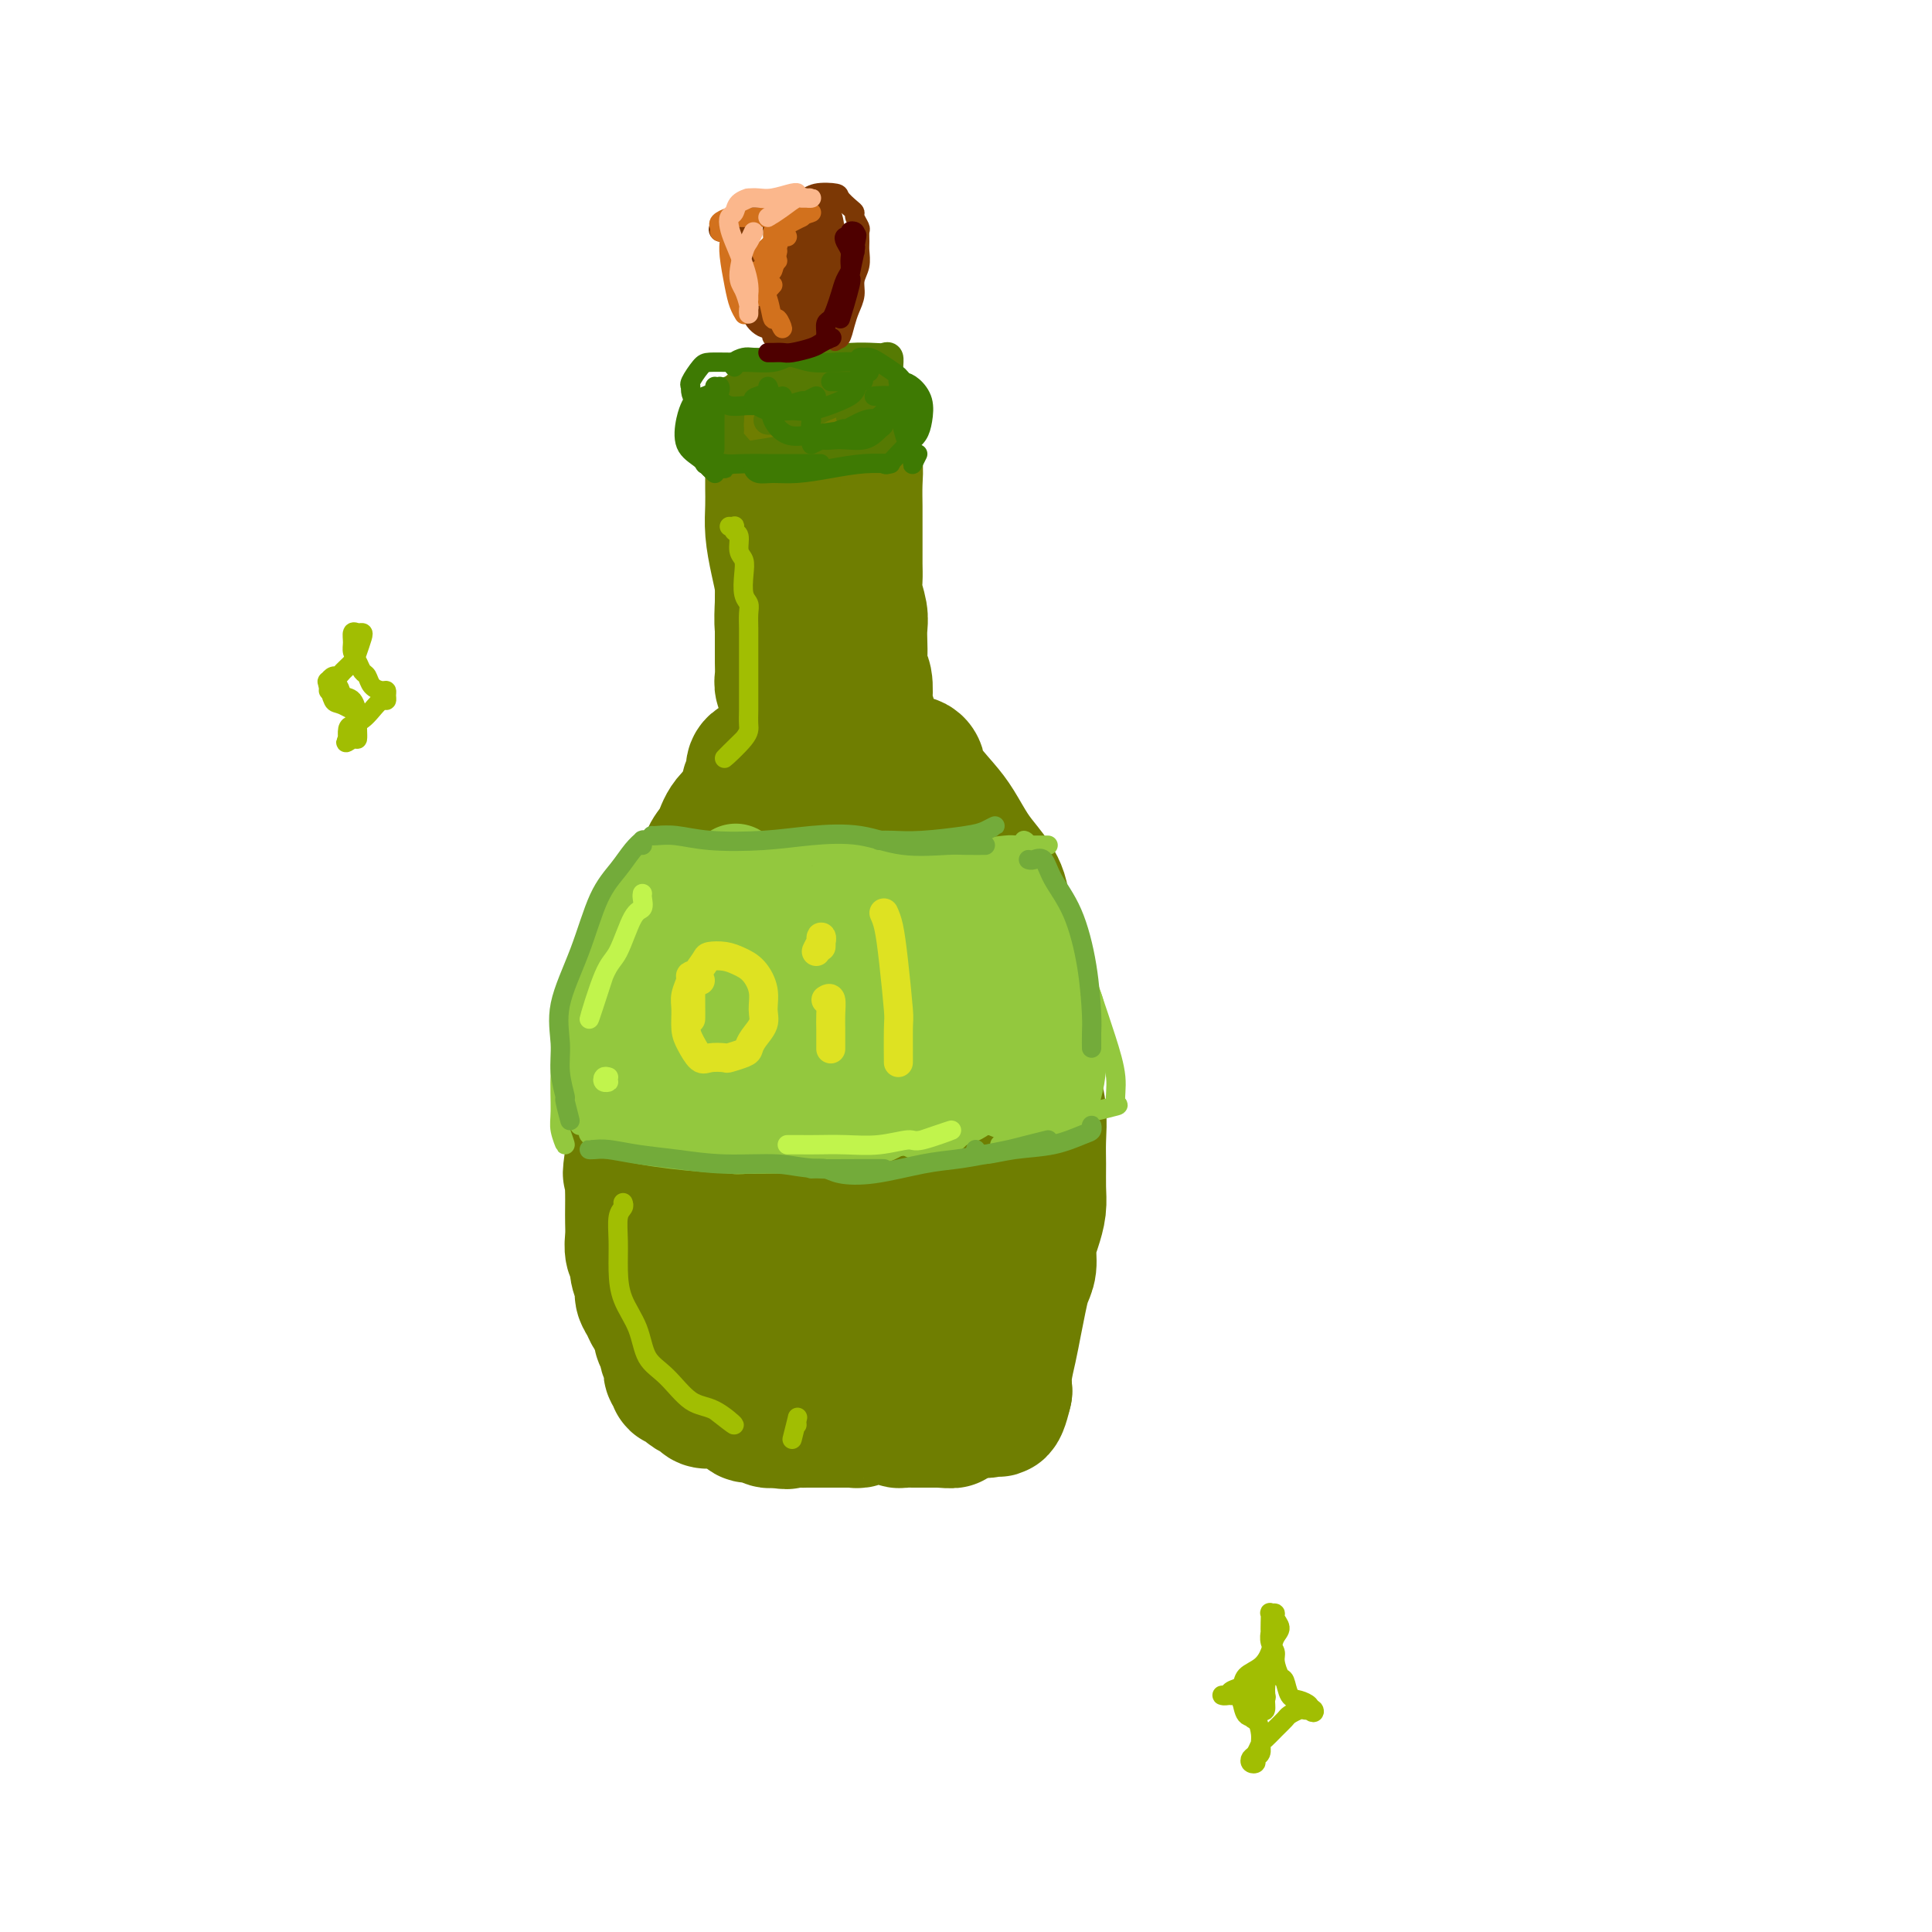 <svg viewBox='0 0 400 400' version='1.1' xmlns='http://www.w3.org/2000/svg' xmlns:xlink='http://www.w3.org/1999/xlink'><g fill='none' stroke='rgb(111,126,1)' stroke-width='28' stroke-linecap='round' stroke-linejoin='round'><path d='M160,89c-0.006,-0.608 -0.012,-1.217 0,-1c0.012,0.217 0.042,1.259 0,2c-0.042,0.741 -0.155,1.180 0,2c0.155,0.820 0.577,2.019 1,3c0.423,0.981 0.845,1.742 1,3c0.155,1.258 0.042,3.014 0,5c-0.042,1.986 -0.012,4.204 0,6c0.012,1.796 0.007,3.170 0,5c-0.007,1.830 -0.016,4.116 0,6c0.016,1.884 0.057,3.365 0,5c-0.057,1.635 -0.212,3.424 0,5c0.212,1.576 0.793,2.940 1,4c0.207,1.060 0.041,1.816 0,3c-0.041,1.184 0.041,2.797 0,4c-0.041,1.203 -0.207,1.996 0,3c0.207,1.004 0.788,2.221 1,3c0.212,0.779 0.057,1.122 0,2c-0.057,0.878 -0.015,2.293 0,3c0.015,0.707 0.004,0.706 0,1c-0.004,0.294 -0.001,0.883 0,1c0.001,0.117 0.000,-0.238 0,-1c-0.000,-0.762 -0.000,-1.932 0,-2c0.000,-0.068 0.000,0.966 0,2'/><path d='M176,93c0.030,-0.612 0.061,-1.223 0,-1c-0.061,0.223 -0.212,1.282 0,2c0.212,0.718 0.789,1.095 1,2c0.211,0.905 0.056,2.339 0,4c-0.056,1.661 -0.015,3.551 0,5c0.015,1.449 0.003,2.459 0,4c-0.003,1.541 0.003,3.613 0,5c-0.003,1.387 -0.015,2.090 0,3c0.015,0.910 0.056,2.029 0,3c-0.056,0.971 -0.211,1.796 0,3c0.211,1.204 0.788,2.788 1,4c0.212,1.212 0.061,2.051 0,3c-0.061,0.949 -0.030,2.006 0,3c0.030,0.994 0.060,1.924 0,3c-0.060,1.076 -0.208,2.299 0,3c0.208,0.701 0.774,0.880 1,2c0.226,1.120 0.113,3.181 0,4c-0.113,0.819 -0.225,0.395 0,1c0.225,0.605 0.788,2.240 1,3c0.212,0.760 0.073,0.646 0,1c-0.073,0.354 -0.082,1.177 0,2c0.082,0.823 0.253,1.645 0,1c-0.253,-0.645 -0.929,-2.756 -1,-3c-0.071,-0.244 0.465,1.378 1,3'/><path d='M170,87c0.445,-0.141 0.890,-0.282 1,0c0.110,0.282 -0.114,0.988 0,2c0.114,1.012 0.566,2.329 1,5c0.434,2.671 0.848,6.695 1,9c0.152,2.305 0.041,2.890 0,5c-0.041,2.110 -0.012,5.746 0,6c0.012,0.254 0.006,-2.873 0,-6'/><path d='M160,97c-0.000,0.346 -0.001,0.691 0,1c0.001,0.309 0.003,0.581 0,1c-0.003,0.419 -0.011,0.987 0,2c0.011,1.013 0.041,2.473 0,4c-0.041,1.527 -0.155,3.122 0,5c0.155,1.878 0.577,4.040 1,6c0.423,1.960 0.845,3.717 1,5c0.155,1.283 0.041,2.091 0,3c-0.041,0.909 -0.011,1.919 0,3c0.011,1.081 0.003,2.233 0,3c-0.003,0.767 -0.002,1.150 0,2c0.002,0.850 0.004,2.168 0,3c-0.004,0.832 -0.015,1.178 0,2c0.015,0.822 0.057,2.121 0,3c-0.057,0.879 -0.211,1.338 0,2c0.211,0.662 0.789,1.526 1,2c0.211,0.474 0.057,0.560 0,1c-0.057,0.440 -0.015,1.236 0,2c0.015,0.764 0.003,1.495 0,2c-0.003,0.505 0.003,0.783 0,1c-0.003,0.217 -0.015,0.373 0,1c0.015,0.627 0.057,1.726 0,2c-0.057,0.274 -0.211,-0.277 0,0c0.211,0.277 0.789,1.381 1,2c0.211,0.619 0.057,0.751 0,1c-0.057,0.249 -0.015,0.613 0,1c0.015,0.387 0.004,0.796 0,1c-0.004,0.204 -0.001,0.201 0,0c0.001,-0.201 0.001,-0.601 0,-1'/><path d='M164,157c0.845,9.202 0.958,2.208 1,-1c0.042,-3.208 0.012,-2.631 0,-2c-0.012,0.631 -0.006,1.315 0,2'/><path d='M170,158c0.330,-0.010 0.660,-0.019 1,0c0.340,0.019 0.689,0.067 1,0c0.311,-0.067 0.584,-0.249 1,0c0.416,0.249 0.976,0.928 1,1c0.024,0.072 -0.488,-0.464 -1,-1'/><path d='M158,158c-0.301,-0.062 -0.602,-0.125 -1,0c-0.398,0.125 -0.894,0.437 -1,1c-0.106,0.563 0.179,1.376 0,2c-0.179,0.624 -0.821,1.058 -1,2c-0.179,0.942 0.106,2.392 0,3c-0.106,0.608 -0.602,0.375 -1,1c-0.398,0.625 -0.699,2.108 -1,3c-0.301,0.892 -0.602,1.193 -1,2c-0.398,0.807 -0.894,2.122 -1,3c-0.106,0.878 0.179,1.321 0,2c-0.179,0.679 -0.821,1.596 -1,2c-0.179,0.404 0.106,0.296 0,1c-0.106,0.704 -0.602,2.220 -1,3c-0.398,0.780 -0.698,0.824 -1,1c-0.302,0.176 -0.605,0.485 -1,1c-0.395,0.515 -0.880,1.236 -1,2c-0.120,0.764 0.126,1.570 0,2c-0.126,0.430 -0.625,0.485 -1,1c-0.375,0.515 -0.625,1.492 -1,2c-0.375,0.508 -0.874,0.547 -1,1c-0.126,0.453 0.120,1.319 0,2c-0.120,0.681 -0.606,1.176 -1,2c-0.394,0.824 -0.697,1.978 -1,3c-0.303,1.022 -0.607,1.912 -1,3c-0.393,1.088 -0.876,2.374 -1,3c-0.124,0.626 0.110,0.590 0,1c-0.110,0.410 -0.566,1.264 -1,2c-0.434,0.736 -0.848,1.352 -1,2c-0.152,0.648 -0.044,1.328 0,2c0.044,0.672 0.022,1.336 0,2'/><path d='M137,215c-3.265,9.193 -0.927,3.675 0,2c0.927,-1.675 0.445,0.495 0,2c-0.445,1.505 -0.851,2.347 -1,3c-0.149,0.653 -0.040,1.119 0,2c0.040,0.881 0.011,2.179 0,3c-0.011,0.821 -0.004,1.165 0,2c0.004,0.835 0.005,2.162 0,3c-0.005,0.838 -0.016,1.186 0,2c0.016,0.814 0.060,2.094 0,3c-0.060,0.906 -0.222,1.440 0,2c0.222,0.560 0.829,1.147 1,2c0.171,0.853 -0.095,1.972 0,3c0.095,1.028 0.552,1.965 1,3c0.448,1.035 0.886,2.169 1,3c0.114,0.831 -0.097,1.361 0,2c0.097,0.639 0.500,1.388 1,2c0.500,0.612 1.096,1.088 1,0c-0.096,-1.088 -0.885,-3.739 -1,-4c-0.115,-0.261 0.442,1.870 1,4'/><path d='M161,158c-0.362,-0.192 -0.723,-0.383 -1,0c-0.277,0.383 -0.468,1.341 -1,2c-0.532,0.659 -1.403,1.019 -2,2c-0.597,0.981 -0.919,2.582 -2,4c-1.081,1.418 -2.922,2.652 -4,4c-1.078,1.348 -1.392,2.811 -2,4c-0.608,1.189 -1.510,2.103 -2,3c-0.490,0.897 -0.567,1.775 -1,3c-0.433,1.225 -1.220,2.795 -2,4c-0.780,1.205 -1.552,2.045 -2,3c-0.448,0.955 -0.572,2.027 -1,3c-0.428,0.973 -1.161,1.848 -2,3c-0.839,1.152 -1.784,2.581 -2,4c-0.216,1.419 0.297,2.826 0,4c-0.297,1.174 -1.404,2.113 -2,3c-0.596,0.887 -0.682,1.721 -1,3c-0.318,1.279 -0.869,3.005 -1,4c-0.131,0.995 0.157,1.261 0,2c-0.157,0.739 -0.760,1.950 -1,3c-0.240,1.050 -0.117,1.939 0,3c0.117,1.061 0.227,2.293 0,3c-0.227,0.707 -0.793,0.889 -1,2c-0.207,1.111 -0.055,3.151 0,4c0.055,0.849 0.015,0.506 0,1c-0.015,0.494 -0.004,1.823 0,3c0.004,1.177 0.001,2.201 0,3c-0.001,0.799 -0.000,1.371 0,2c0.000,0.629 0.000,1.314 0,2'/><path d='M131,239c-0.928,6.807 -0.249,2.824 0,2c0.249,-0.824 0.067,1.511 0,3c-0.067,1.489 -0.019,2.132 0,3c0.019,0.868 0.009,1.962 0,3c-0.009,1.038 -0.018,2.020 0,3c0.018,0.980 0.061,1.957 0,3c-0.061,1.043 -0.227,2.152 0,3c0.227,0.848 0.849,1.434 1,2c0.151,0.566 -0.167,1.111 0,2c0.167,0.889 0.818,2.121 1,3c0.182,0.879 -0.106,1.405 0,2c0.106,0.595 0.605,1.258 1,2c0.395,0.742 0.687,1.562 1,2c0.313,0.438 0.647,0.492 1,1c0.353,0.508 0.727,1.469 1,2c0.273,0.531 0.447,0.632 1,1c0.553,0.368 1.487,1.003 2,2c0.513,0.997 0.606,2.355 1,3c0.394,0.645 1.089,0.577 2,1c0.911,0.423 2.038,1.338 3,2c0.962,0.662 1.761,1.073 3,2c1.239,0.927 2.920,2.372 4,3c1.080,0.628 1.560,0.438 3,1c1.440,0.562 3.840,1.875 4,2c0.160,0.125 -1.920,-0.937 -4,-2'/><path d='M188,158c0.312,-0.057 0.625,-0.113 1,0c0.375,0.113 0.813,0.396 1,1c0.187,0.604 0.121,1.528 1,3c0.879,1.472 2.701,3.490 4,5c1.299,1.510 2.073,2.510 3,4c0.927,1.490 2.005,3.468 3,5c0.995,1.532 1.905,2.618 3,4c1.095,1.382 2.374,3.061 3,5c0.626,1.939 0.597,4.138 1,6c0.403,1.862 1.236,3.388 2,5c0.764,1.612 1.457,3.312 2,5c0.543,1.688 0.934,3.366 1,5c0.066,1.634 -0.192,3.223 0,5c0.192,1.777 0.836,3.741 1,6c0.164,2.259 -0.152,4.813 0,7c0.152,2.187 0.774,4.006 1,6c0.226,1.994 0.058,4.164 0,6c-0.058,1.836 -0.005,3.337 0,5c0.005,1.663 -0.036,3.488 0,5c0.036,1.512 0.150,2.711 0,4c-0.150,1.289 -0.565,2.668 -1,4c-0.435,1.332 -0.890,2.617 -1,4c-0.110,1.383 0.125,2.865 0,4c-0.125,1.135 -0.612,1.924 -1,3c-0.388,1.076 -0.679,2.440 -1,4c-0.321,1.560 -0.674,3.315 -1,5c-0.326,1.685 -0.626,3.300 -1,5c-0.374,1.700 -0.821,3.486 -1,5c-0.179,1.514 -0.089,2.757 0,4'/><path d='M208,288c-1.482,6.289 -1.689,3.013 -2,2c-0.311,-1.013 -0.728,0.238 -1,1c-0.272,0.762 -0.398,1.034 -1,1c-0.602,-0.034 -1.679,-0.376 -2,-1c-0.321,-0.624 0.115,-1.532 0,-3c-0.115,-1.468 -0.782,-3.496 -1,-6c-0.218,-2.504 0.014,-5.486 0,-7c-0.014,-1.514 -0.273,-1.562 -1,-6c-0.727,-4.438 -1.922,-13.268 -2,-14c-0.078,-0.732 0.961,6.634 2,14'/><path d='M188,190c-0.130,0.203 -0.260,0.406 -1,-1c-0.740,-1.406 -2.091,-4.419 -3,-6c-0.909,-1.581 -1.377,-1.728 -2,-2c-0.623,-0.272 -1.402,-0.670 -2,0c-0.598,0.670 -1.017,2.406 -1,5c0.017,2.594 0.468,6.045 1,11c0.532,4.955 1.144,11.415 2,19c0.856,7.585 1.955,16.296 3,23c1.045,6.704 2.035,11.400 3,16c0.965,4.600 1.905,9.104 3,12c1.095,2.896 2.344,4.183 3,5c0.656,0.817 0.720,1.166 1,1c0.280,-0.166 0.777,-0.845 1,-3c0.223,-2.155 0.173,-5.786 0,-10c-0.173,-4.214 -0.467,-9.009 -1,-15c-0.533,-5.991 -1.303,-13.176 -3,-21c-1.697,-7.824 -4.320,-16.285 -6,-22c-1.680,-5.715 -2.417,-8.682 -4,-11c-1.583,-2.318 -4.011,-3.986 -6,-5c-1.989,-1.014 -3.538,-1.373 -5,-1c-1.462,0.373 -2.836,1.479 -4,4c-1.164,2.521 -2.118,6.455 -3,11c-0.882,4.545 -1.693,9.699 -2,16c-0.307,6.301 -0.110,13.749 1,21c1.110,7.251 3.134,14.305 5,20c1.866,5.695 3.575,10.030 5,13c1.425,2.970 2.565,4.576 4,6c1.435,1.424 3.166,2.666 4,3c0.834,0.334 0.770,-0.240 1,-2c0.230,-1.760 0.754,-4.705 1,-9c0.246,-4.295 0.213,-9.942 0,-17c-0.213,-7.058 -0.607,-15.529 -1,-24'/><path d='M182,227c-0.180,-8.681 -1.129,-4.384 -2,-7c-0.871,-2.616 -1.665,-12.146 -3,-18c-1.335,-5.854 -3.210,-8.034 -5,-9c-1.790,-0.966 -3.495,-0.719 -5,0c-1.505,0.719 -2.811,1.911 -4,4c-1.189,2.089 -2.262,5.075 -3,9c-0.738,3.925 -1.142,8.791 -1,14c0.142,5.209 0.828,10.763 2,17c1.172,6.237 2.829,13.157 4,19c1.171,5.843 1.855,10.610 3,13c1.145,2.390 2.752,2.403 4,3c1.248,0.597 2.136,1.777 3,2c0.864,0.223 1.703,-0.510 2,-1c0.297,-0.490 0.054,-0.735 0,-2c-0.054,-1.265 0.083,-3.550 0,-6c-0.083,-2.450 -0.387,-5.065 -1,-8c-0.613,-2.935 -1.537,-6.191 -3,-9c-1.463,-2.809 -3.466,-5.172 -5,-7c-1.534,-1.828 -2.599,-3.120 -4,-3c-1.401,0.120 -3.138,1.651 -4,3c-0.862,1.349 -0.849,2.515 -1,4c-0.151,1.485 -0.465,3.290 0,6c0.465,2.710 1.708,6.325 3,10c1.292,3.675 2.633,7.409 4,11c1.367,3.591 2.760,7.037 4,9c1.240,1.963 2.328,2.442 3,3c0.672,0.558 0.928,1.194 1,1c0.072,-0.194 -0.039,-1.218 0,-2c0.039,-0.782 0.227,-1.323 0,-3c-0.227,-1.677 -0.869,-4.490 -2,-7c-1.131,-2.510 -2.752,-4.717 -4,-7c-1.248,-2.283 -2.124,-4.641 -3,-7'/><path d='M165,259c-1.404,-4.767 -0.913,-4.186 -1,-4c-0.087,0.186 -0.751,-0.024 -1,0c-0.249,0.024 -0.084,0.281 0,1c0.084,0.719 0.088,1.898 0,4c-0.088,2.102 -0.269,5.127 0,8c0.269,2.873 0.986,5.595 2,8c1.014,2.405 2.324,4.492 4,5c1.676,0.508 3.717,-0.565 5,-1c1.283,-0.435 1.807,-0.233 2,-3c0.193,-2.767 0.055,-8.505 0,-9c-0.055,-0.495 -0.028,4.252 0,9'/><path d='M153,189c-0.335,-0.266 -0.671,-0.532 -1,0c-0.329,0.532 -0.652,1.863 -1,3c-0.348,1.137 -0.720,2.082 -1,3c-0.280,0.918 -0.466,1.810 -1,3c-0.534,1.190 -1.414,2.680 -2,4c-0.586,1.320 -0.878,2.472 -1,4c-0.122,1.528 -0.075,3.433 0,5c0.075,1.567 0.179,2.798 0,4c-0.179,1.202 -0.640,2.376 -1,4c-0.360,1.624 -0.618,3.699 -1,5c-0.382,1.301 -0.887,1.828 -1,3c-0.113,1.172 0.166,2.990 0,4c-0.166,1.010 -0.775,1.214 -1,2c-0.225,0.786 -0.064,2.155 0,3c0.064,0.845 0.032,1.167 0,2c-0.032,0.833 -0.065,2.177 0,3c0.065,0.823 0.228,1.127 0,2c-0.228,0.873 -0.846,2.317 -1,3c-0.154,0.683 0.156,0.607 0,1c-0.156,0.393 -0.778,1.256 -1,2c-0.222,0.744 -0.044,1.369 0,2c0.044,0.631 -0.044,1.267 0,2c0.044,0.733 0.222,1.562 0,2c-0.222,0.438 -0.844,0.485 -1,1c-0.156,0.515 0.155,1.499 0,2c-0.155,0.501 -0.777,0.518 -1,1c-0.223,0.482 -0.046,1.428 0,2c0.046,0.572 -0.040,0.769 0,1c0.040,0.231 0.207,0.495 0,1c-0.207,0.505 -0.786,1.251 -1,2c-0.214,0.749 -0.061,1.500 0,2c0.061,0.500 0.031,0.750 0,1'/><path d='M137,268c-1.392,9.931 -0.373,3.760 0,2c0.373,-1.760 0.099,0.891 0,2c-0.099,1.109 -0.022,0.677 0,1c0.022,0.323 -0.009,1.400 0,2c0.009,0.600 0.059,0.724 0,1c-0.059,0.276 -0.226,0.704 0,1c0.226,0.296 0.845,0.461 1,1c0.155,0.539 -0.156,1.454 0,2c0.156,0.546 0.778,0.725 1,1c0.222,0.275 0.046,0.647 0,1c-0.046,0.353 0.040,0.687 0,1c-0.040,0.313 -0.204,0.605 0,1c0.204,0.395 0.777,0.895 1,1c0.223,0.105 0.098,-0.183 0,0c-0.098,0.183 -0.168,0.837 0,1c0.168,0.163 0.574,-0.164 1,0c0.426,0.164 0.873,0.818 1,1c0.127,0.182 -0.065,-0.109 0,0c0.065,0.109 0.388,0.618 1,1c0.612,0.382 1.512,0.637 2,1c0.488,0.363 0.563,0.832 1,1c0.437,0.168 1.234,0.034 2,0c0.766,-0.034 1.500,0.034 2,0c0.500,-0.034 0.767,-0.168 1,0c0.233,0.168 0.433,0.637 1,1c0.567,0.363 1.500,0.619 2,1c0.500,0.381 0.568,0.887 1,1c0.432,0.113 1.229,-0.165 2,0c0.771,0.165 1.515,0.775 2,1c0.485,0.225 0.710,0.064 1,0c0.290,-0.064 0.645,-0.032 1,0'/><path d='M161,294c2.681,0.619 1.883,0.166 2,0c0.117,-0.166 1.147,-0.044 2,0c0.853,0.044 1.528,0.012 2,0c0.472,-0.012 0.741,-0.003 1,0c0.259,0.003 0.507,0.001 1,0c0.493,-0.001 1.232,-0.001 2,0c0.768,0.001 1.567,0.001 2,0c0.433,-0.001 0.501,-0.004 1,0c0.499,0.004 1.429,0.015 2,0c0.571,-0.015 0.783,-0.057 1,0c0.217,0.057 0.439,0.211 1,0c0.561,-0.211 1.460,-0.789 2,-1c0.540,-0.211 0.722,-0.056 1,0c0.278,0.056 0.653,0.014 1,0c0.347,-0.014 0.667,0.000 1,0c0.333,-0.000 0.681,-0.014 1,0c0.319,0.014 0.610,0.056 1,0c0.390,-0.056 0.878,-0.211 1,0c0.122,0.211 -0.122,0.789 0,1c0.122,0.211 0.611,0.057 1,0c0.389,-0.057 0.678,-0.015 1,0c0.322,0.015 0.678,0.004 1,0c0.322,-0.004 0.611,-0.001 1,0c0.389,0.001 0.878,0.000 1,0c0.122,-0.000 -0.122,-0.000 0,0c0.122,0.000 0.610,0.000 1,0c0.390,-0.000 0.683,-0.000 1,0c0.317,0.000 0.659,0.000 1,0'/><path d='M194,294c5.405,0.071 2.417,0.250 1,0c-1.417,-0.250 -1.262,-0.929 -1,-1c0.262,-0.071 0.631,0.464 1,1'/></g>
<g fill='none' stroke='rgb(86,122,3)' stroke-width='6' stroke-linecap='round' stroke-linejoin='round'><path d='M151,83c0.000,0.284 0.000,0.568 0,1c0.000,0.432 0.000,1.011 0,2c0.000,0.989 0.000,2.389 0,3c0.000,0.611 -0.000,0.434 0,1c0.000,0.566 0.000,1.876 0,2c0.000,0.124 0.000,-0.938 0,-2'/><path d='M151,81c0.008,-0.132 0.016,-0.265 0,0c-0.016,0.265 -0.057,0.927 0,2c0.057,1.073 0.211,2.555 0,4c-0.211,1.445 -0.789,2.851 -1,4c-0.211,1.149 -0.057,2.040 0,3c0.057,0.960 0.016,1.989 0,2c-0.016,0.011 -0.008,-0.994 0,-2'/><path d='M151,91c0.247,0.202 0.494,0.405 1,1c0.506,0.595 1.272,1.583 2,2c0.728,0.417 1.419,0.265 3,0c1.581,-0.265 4.051,-0.641 6,-1c1.949,-0.359 3.376,-0.701 5,-1c1.624,-0.299 3.446,-0.554 5,-1c1.554,-0.446 2.842,-1.082 3,-1c0.158,0.082 -0.812,0.880 -1,1c-0.188,0.120 0.406,-0.440 1,-1'/><path d='M163,94c-0.038,0.421 -0.076,0.842 0,1c0.076,0.158 0.265,0.054 1,0c0.735,-0.054 2.016,-0.057 4,0c1.984,0.057 4.673,0.176 7,0c2.327,-0.176 4.294,-0.645 6,-1c1.706,-0.355 3.152,-0.596 4,-1c0.848,-0.404 1.100,-0.973 1,-1c-0.100,-0.027 -0.550,0.486 -1,1'/><path d='M155,80c-0.006,-0.119 -0.012,-0.239 0,0c0.012,0.239 0.041,0.835 1,1c0.959,0.165 2.848,-0.102 5,0c2.152,0.102 4.567,0.574 7,1c2.433,0.426 4.883,0.808 7,1c2.117,0.192 3.902,0.195 5,0c1.098,-0.195 1.511,-0.588 2,-1c0.489,-0.412 1.055,-0.842 0,-1c-1.055,-0.158 -3.730,-0.045 -4,0c-0.270,0.045 1.865,0.023 4,0'/><path d='M164,80c-0.835,-0.085 -1.670,-0.170 -2,0c-0.330,0.170 -0.156,0.597 0,1c0.156,0.403 0.293,0.784 1,1c0.707,0.216 1.985,0.266 3,0c1.015,-0.266 1.769,-0.849 3,-1c1.231,-0.151 2.940,0.131 4,0c1.060,-0.131 1.472,-0.675 2,-1c0.528,-0.325 1.171,-0.432 1,0c-0.171,0.432 -1.156,1.403 -2,2c-0.844,0.597 -1.546,0.820 -2,1c-0.454,0.180 -0.661,0.318 -2,1c-1.339,0.682 -3.811,1.909 -4,2c-0.189,0.091 1.906,-0.955 4,-2'/><path d='M160,87c0.132,0.001 0.265,0.002 0,0c-0.265,-0.002 -0.926,-0.006 -1,0c-0.074,0.006 0.439,0.022 1,0c0.561,-0.022 1.170,-0.082 2,0c0.830,0.082 1.883,0.305 3,0c1.117,-0.305 2.299,-1.137 4,-2c1.701,-0.863 3.920,-1.757 5,-2c1.080,-0.243 1.022,0.165 1,0c-0.022,-0.165 -0.006,-0.904 0,-1c0.006,-0.096 0.003,0.452 0,1'/><path d='M167,77c0.726,-0.733 1.452,-1.466 3,-2c1.548,-0.534 3.917,-0.869 6,-1c2.083,-0.131 3.879,-0.056 5,0c1.121,0.056 1.568,0.095 2,0c0.432,-0.095 0.851,-0.324 1,0c0.149,0.324 0.030,1.200 0,2c-0.030,0.800 0.029,1.524 0,2c-0.029,0.476 -0.148,0.704 0,1c0.148,0.296 0.561,0.660 1,1c0.439,0.340 0.902,0.654 1,1c0.098,0.346 -0.170,0.722 0,1c0.170,0.278 0.779,0.458 1,1c0.221,0.542 0.055,1.447 0,2c-0.055,0.553 0.002,0.753 0,1c-0.002,0.247 -0.062,0.540 0,1c0.062,0.460 0.248,1.085 0,1c-0.248,-0.085 -0.928,-0.882 -1,-1c-0.072,-0.118 0.464,0.441 1,1'/><path d='M186,87c-0.024,0.362 -0.048,0.723 0,1c0.048,0.277 0.169,0.468 0,1c-0.169,0.532 -0.629,1.404 -1,2c-0.371,0.596 -0.652,0.915 -1,1c-0.348,0.085 -0.763,-0.063 -1,0c-0.237,0.063 -0.296,0.337 -1,0c-0.704,-0.337 -2.055,-1.286 -3,-2c-0.945,-0.714 -1.485,-1.192 -2,-2c-0.515,-0.808 -1.004,-1.945 -1,-2c0.004,-0.055 0.502,0.973 1,2'/><path d='M175,74c-0.304,0.000 -0.608,0.000 -1,0c-0.392,-0.000 -0.871,-0.001 -2,0c-1.129,0.001 -2.906,0.004 -4,0c-1.094,-0.004 -1.504,-0.013 -2,0c-0.496,0.013 -1.078,0.050 -2,0c-0.922,-0.050 -2.186,-0.185 -3,0c-0.814,0.185 -1.180,0.690 -2,1c-0.820,0.310 -2.096,0.423 -3,1c-0.904,0.577 -1.436,1.617 -1,2c0.436,0.383 1.839,0.109 2,0c0.161,-0.109 -0.919,-0.055 -2,0'/><path d='M160,76c0.065,0.344 0.130,0.687 0,1c-0.130,0.313 -0.456,0.595 -1,1c-0.544,0.405 -1.306,0.934 -2,1c-0.694,0.066 -1.320,-0.330 -2,0c-0.680,0.330 -1.415,1.386 -2,2c-0.585,0.614 -1.019,0.786 -2,1c-0.981,0.214 -2.509,0.469 -3,1c-0.491,0.531 0.054,1.338 0,2c-0.054,0.662 -0.707,1.178 0,2c0.707,0.822 2.773,1.949 3,2c0.227,0.051 -1.387,-0.975 -3,-2'/></g>
<g fill='none' stroke='rgb(62,122,3)' stroke-width='4' stroke-linecap='round' stroke-linejoin='round'><path d='M149,80c0.113,0.205 0.226,0.410 0,1c-0.226,0.590 -0.793,1.566 -1,2c-0.207,0.434 -0.056,0.327 0,1c0.056,0.673 0.015,2.125 0,3c-0.015,0.875 -0.004,1.173 0,2c0.004,0.827 0.001,2.184 0,3c-0.001,0.816 -0.000,1.090 0,1c0.000,-0.090 0.000,-0.545 0,-1'/><path d='M148,80c0.241,0.302 0.482,0.605 0,1c-0.482,0.395 -1.687,0.883 -2,1c-0.313,0.117 0.268,-0.138 0,0c-0.268,0.138 -1.383,0.669 -2,1c-0.617,0.331 -0.736,0.460 -1,1c-0.264,0.540 -0.672,1.490 -1,3c-0.328,1.510 -0.576,3.582 0,5c0.576,1.418 1.978,2.184 3,3c1.022,0.816 1.666,1.683 2,2c0.334,0.317 0.359,0.085 1,0c0.641,-0.085 1.897,-0.024 2,0c0.103,0.024 -0.949,0.012 -2,0'/><path d='M146,83c-0.420,0.090 -0.840,0.180 -1,0c-0.160,-0.180 -0.059,-0.629 0,0c0.059,0.629 0.077,2.335 0,4c-0.077,1.665 -0.250,3.289 0,5c0.250,1.711 0.923,3.510 1,4c0.077,0.490 -0.441,-0.330 0,0c0.441,0.330 1.840,1.808 2,2c0.160,0.192 -0.920,-0.904 -2,-2'/><path d='M146,94c0.173,0.309 0.345,0.619 1,1c0.655,0.381 1.792,0.834 3,1c1.208,0.166 2.486,0.044 4,0c1.514,-0.044 3.262,-0.012 5,0c1.738,0.012 3.466,0.003 5,0c1.534,-0.003 2.875,-0.001 4,0c1.125,0.001 2.036,0.000 2,0c-0.036,-0.000 -1.018,-0.000 -2,0'/><path d='M158,97c-0.296,0.031 -0.592,0.062 -1,0c-0.408,-0.062 -0.930,-0.215 -1,0c-0.070,0.215 0.310,0.800 1,1c0.690,0.200 1.688,0.015 3,0c1.312,-0.015 2.936,0.140 5,0c2.064,-0.140 4.567,-0.573 7,-1c2.433,-0.427 4.797,-0.846 7,-1c2.203,-0.154 4.247,-0.041 5,0c0.753,0.041 0.215,0.012 0,0c-0.215,-0.012 -0.108,-0.006 0,0'/><path d='M183,96c0.243,0.177 0.485,0.355 1,0c0.515,-0.355 1.302,-1.242 2,-2c0.698,-0.758 1.305,-1.387 2,-2c0.695,-0.613 1.476,-1.212 2,-2c0.524,-0.788 0.792,-1.766 1,-3c0.208,-1.234 0.357,-2.725 0,-4c-0.357,-1.275 -1.220,-2.336 -2,-3c-0.780,-0.664 -1.478,-0.931 -2,-1c-0.522,-0.069 -0.869,0.061 -1,0c-0.131,-0.061 -0.047,-0.313 0,0c0.047,0.313 0.055,1.190 0,2c-0.055,0.810 -0.174,1.554 0,3c0.174,1.446 0.639,3.594 1,5c0.361,1.406 0.616,2.070 1,3c0.384,0.930 0.897,2.126 1,3c0.103,0.874 -0.203,1.428 0,1c0.203,-0.428 0.915,-1.836 1,-2c0.085,-0.164 -0.458,0.918 -1,2'/><path d='M188,82c0.030,-0.624 0.061,-1.249 0,-1c-0.061,0.249 -0.213,1.370 0,2c0.213,0.630 0.791,0.767 1,1c0.209,0.233 0.050,0.560 0,1c-0.050,0.440 0.010,0.991 0,1c-0.010,0.009 -0.089,-0.526 0,-1c0.089,-0.474 0.346,-0.887 0,-2c-0.346,-1.113 -1.297,-2.925 -2,-4c-0.703,-1.075 -1.159,-1.413 -2,-2c-0.841,-0.587 -2.068,-1.424 -3,-2c-0.932,-0.576 -1.571,-0.893 -2,-1c-0.429,-0.107 -0.648,-0.004 -1,0c-0.352,0.004 -0.836,-0.089 -1,0c-0.164,0.089 -0.008,0.361 0,1c0.008,0.639 -0.132,1.646 0,2c0.132,0.354 0.536,0.056 1,0c0.464,-0.056 0.988,0.130 1,0c0.012,-0.130 -0.488,-0.574 -1,-1c-0.512,-0.426 -1.034,-0.832 -2,-1c-0.966,-0.168 -2.374,-0.097 -4,0c-1.626,0.097 -3.471,0.222 -5,0c-1.529,-0.222 -2.743,-0.789 -4,-1c-1.257,-0.211 -2.557,-0.066 -4,0c-1.443,0.066 -3.027,0.054 -4,0c-0.973,-0.054 -1.333,-0.148 -2,0c-0.667,0.148 -1.641,0.540 -2,1c-0.359,0.460 -0.103,0.989 0,1c0.103,0.011 0.051,-0.494 0,-1'/><path d='M167,74c-0.676,0.030 -1.352,0.061 -2,0c-0.648,-0.061 -1.269,-0.213 -2,0c-0.731,0.213 -1.571,0.790 -3,1c-1.429,0.210 -3.448,0.053 -5,0c-1.552,-0.053 -2.636,-0.000 -4,0c-1.364,0.000 -3.007,-0.051 -4,0c-0.993,0.051 -1.336,0.203 -2,1c-0.664,0.797 -1.649,2.238 -2,3c-0.351,0.762 -0.068,0.846 0,1c0.068,0.154 -0.081,0.380 0,1c0.081,0.620 0.391,1.634 1,2c0.609,0.366 1.517,0.084 2,0c0.483,-0.084 0.539,0.030 1,0c0.461,-0.030 1.326,-0.203 2,0c0.674,0.203 1.158,0.782 2,1c0.842,0.218 2.041,0.074 3,0c0.959,-0.074 1.677,-0.077 3,0c1.323,0.077 3.249,0.233 5,0c1.751,-0.233 3.325,-0.856 4,-1c0.675,-0.144 0.451,0.192 1,0c0.549,-0.192 1.871,-0.912 2,-1c0.129,-0.088 -0.936,0.456 -2,1'/><path d='M159,80c0.181,0.323 0.362,0.646 0,1c-0.362,0.354 -1.268,0.737 -2,1c-0.732,0.263 -1.290,0.404 -1,1c0.290,0.596 1.430,1.646 3,2c1.570,0.354 3.571,0.010 5,0c1.429,-0.010 2.285,0.313 4,0c1.715,-0.313 4.289,-1.261 6,-2c1.711,-0.739 2.558,-1.270 3,-2c0.442,-0.730 0.479,-1.660 1,-2c0.521,-0.340 1.525,-0.092 0,0c-1.525,0.092 -5.579,0.026 -6,0c-0.421,-0.026 2.789,-0.013 6,0'/><path d='M162,82c-0.783,0.595 -1.565,1.190 -2,2c-0.435,0.810 -0.521,1.834 0,3c0.521,1.166 1.649,2.474 3,3c1.351,0.526 2.925,0.272 5,0c2.075,-0.272 4.652,-0.560 7,-1c2.348,-0.440 4.468,-1.032 6,-2c1.532,-0.968 2.477,-2.312 3,-3c0.523,-0.688 0.625,-0.721 1,-1c0.375,-0.279 1.024,-0.806 0,-1c-1.024,-0.194 -3.721,-0.055 -4,0c-0.279,0.055 1.861,0.028 4,0'/><path d='M168,87c-0.140,0.615 -0.280,1.230 0,2c0.280,0.770 0.979,1.696 2,2c1.021,0.304 2.363,-0.013 4,0c1.637,0.013 3.570,0.355 5,0c1.430,-0.355 2.357,-1.407 3,-2c0.643,-0.593 1.003,-0.726 1,-1c-0.003,-0.274 -0.367,-0.687 -1,-1c-0.633,-0.313 -1.534,-0.526 -3,0c-1.466,0.526 -3.496,1.790 -4,2c-0.504,0.210 0.518,-0.636 -1,0c-1.518,0.636 -5.577,2.753 -6,3c-0.423,0.247 2.788,-1.377 6,-3'/></g>
<g fill='none' stroke='rgb(124,56,5)' stroke-width='4' stroke-linecap='round' stroke-linejoin='round'><path d='M151,48c-0.109,-0.018 -0.218,-0.036 0,0c0.218,0.036 0.764,0.126 1,0c0.236,-0.126 0.161,-0.469 0,0c-0.161,0.469 -0.408,1.750 0,3c0.408,1.250 1.472,2.469 2,4c0.528,1.531 0.520,3.372 1,5c0.480,1.628 1.449,3.041 2,4c0.551,0.959 0.684,1.463 1,2c0.316,0.537 0.816,1.106 1,1c0.184,-0.106 0.053,-0.887 0,-1c-0.053,-0.113 -0.026,0.444 0,1'/><path d='M151,48c0.120,-0.002 0.241,-0.004 0,0c-0.241,0.004 -0.843,0.013 -1,0c-0.157,-0.013 0.130,-0.049 0,0c-0.130,0.049 -0.678,0.183 -1,0c-0.322,-0.183 -0.419,-0.684 0,-1c0.419,-0.316 1.355,-0.448 2,-1c0.645,-0.552 1.000,-1.525 2,-2c1.000,-0.475 2.647,-0.454 4,-1c1.353,-0.546 2.413,-1.661 4,-2c1.587,-0.339 3.700,0.098 5,0c1.300,-0.098 1.788,-0.731 3,-1c1.212,-0.269 3.147,-0.175 4,0c0.853,0.175 0.625,0.432 1,1c0.375,0.568 1.354,1.447 2,2c0.646,0.553 0.958,0.781 1,1c0.042,0.219 -0.185,0.428 0,1c0.185,0.572 0.783,1.507 1,2c0.217,0.493 0.054,0.544 0,1c-0.054,0.456 0.000,1.318 0,2c-0.000,0.682 -0.056,1.183 0,2c0.056,0.817 0.222,1.950 0,3c-0.222,1.050 -0.833,2.016 -1,3c-0.167,0.984 0.109,1.987 0,3c-0.109,1.013 -0.604,2.037 -1,3c-0.396,0.963 -0.694,1.866 -1,3c-0.306,1.134 -0.621,2.497 -1,3c-0.379,0.503 -0.823,0.144 -1,0c-0.177,-0.144 -0.089,-0.072 0,0'/><path d='M173,70c-0.511,2.511 0.711,-2.711 1,-4c0.289,-1.289 -0.356,1.356 -1,4'/><path d='M177,50c0.060,-0.264 0.119,-0.528 0,-1c-0.119,-0.472 -0.418,-1.152 -1,-1c-0.582,0.152 -1.449,1.136 -2,2c-0.551,0.864 -0.786,1.607 -1,3c-0.214,1.393 -0.408,3.437 -1,5c-0.592,1.563 -1.580,2.646 -2,4c-0.420,1.354 -0.270,2.980 0,3c0.270,0.020 0.659,-1.565 1,-3c0.341,-1.435 0.634,-2.721 1,-4c0.366,-1.279 0.807,-2.550 1,-4c0.193,-1.450 0.139,-3.079 0,-5c-0.139,-1.921 -0.362,-4.133 -1,-5c-0.638,-0.867 -1.691,-0.388 -2,0c-0.309,0.388 0.127,0.684 0,2c-0.127,1.316 -0.816,3.650 -1,6c-0.184,2.350 0.137,4.716 0,7c-0.137,2.284 -0.730,4.486 -1,6c-0.270,1.514 -0.215,2.341 0,2c0.215,-0.341 0.590,-1.851 1,-3c0.410,-1.149 0.854,-1.937 1,-3c0.146,-1.063 -0.006,-2.402 0,-4c0.006,-1.598 0.171,-3.454 0,-5c-0.171,-1.546 -0.676,-2.782 -1,-4c-0.324,-1.218 -0.465,-2.417 -1,-3c-0.535,-0.583 -1.464,-0.551 -2,0c-0.536,0.551 -0.680,1.622 -1,3c-0.320,1.378 -0.817,3.063 -1,5c-0.183,1.937 -0.052,4.125 0,6c0.052,1.875 0.026,3.438 0,5'/><path d='M164,64c0.010,2.874 0.535,2.058 1,2c0.465,-0.058 0.868,0.642 1,0c0.132,-0.642 -0.009,-2.626 0,-4c0.009,-1.374 0.167,-2.138 0,-3c-0.167,-0.862 -0.658,-1.821 -1,-3c-0.342,-1.179 -0.536,-2.576 -1,-4c-0.464,-1.424 -1.198,-2.875 -2,-4c-0.802,-1.125 -1.672,-1.924 -2,-2c-0.328,-0.076 -0.113,0.571 0,2c0.113,1.429 0.125,3.638 0,6c-0.125,2.362 -0.387,4.875 0,7c0.387,2.125 1.422,3.860 2,5c0.578,1.140 0.699,1.685 1,2c0.301,0.315 0.783,0.402 1,0c0.217,-0.402 0.168,-1.292 0,-2c-0.168,-0.708 -0.456,-1.232 -1,-2c-0.544,-0.768 -1.345,-1.778 -2,-3c-0.655,-1.222 -1.165,-2.656 -2,-4c-0.835,-1.344 -1.996,-2.597 -3,-4c-1.004,-1.403 -1.850,-2.954 -2,-3c-0.150,-0.046 0.398,1.414 1,3c0.602,1.586 1.258,3.298 2,5c0.742,1.702 1.569,3.393 2,5c0.431,1.607 0.467,3.130 1,4c0.533,0.870 1.563,1.087 2,1c0.437,-0.087 0.280,-0.476 0,-1c-0.280,-0.524 -0.683,-1.182 -1,-2c-0.317,-0.818 -0.547,-1.797 -1,-3c-0.453,-1.203 -1.129,-2.629 -2,-4c-0.871,-1.371 -1.935,-2.685 -3,-4'/><path d='M155,54c-1.157,-2.857 -1.549,-3.498 -2,-4c-0.451,-0.502 -0.960,-0.864 -1,0c-0.040,0.864 0.391,2.954 1,5c0.609,2.046 1.396,4.048 2,6c0.604,1.952 1.024,3.855 2,5c0.976,1.145 2.507,1.533 3,2c0.493,0.467 -0.053,1.013 0,1c0.053,-0.013 0.704,-0.584 1,-1c0.296,-0.416 0.237,-0.676 0,-1c-0.237,-0.324 -0.654,-0.713 -1,-1c-0.346,-0.287 -0.623,-0.474 -1,-1c-0.377,-0.526 -0.855,-1.392 -1,-2c-0.145,-0.608 0.044,-0.959 0,-1c-0.044,-0.041 -0.321,0.229 0,1c0.321,0.771 1.241,2.043 2,3c0.759,0.957 1.359,1.597 2,2c0.641,0.403 1.324,0.568 2,1c0.676,0.432 1.346,1.130 2,1c0.654,-0.130 1.293,-1.089 2,-2c0.707,-0.911 1.481,-1.776 2,-2c0.519,-0.224 0.784,0.192 1,0c0.216,-0.192 0.382,-0.991 0,-1c-0.382,-0.009 -1.311,0.771 -2,1c-0.689,0.229 -1.138,-0.093 -2,0c-0.862,0.093 -2.137,0.599 -3,1c-0.863,0.401 -1.314,0.695 -2,1c-0.686,0.305 -1.608,0.621 -2,1c-0.392,0.379 -0.255,0.823 0,1c0.255,0.177 0.627,0.089 1,0'/><path d='M161,70c-0.870,0.623 1.456,0.181 3,0c1.544,-0.181 2.305,-0.101 3,0c0.695,0.101 1.322,0.223 2,0c0.678,-0.223 1.405,-0.792 2,-1c0.595,-0.208 1.057,-0.056 1,0c-0.057,0.056 -0.633,0.016 -1,0c-0.367,-0.016 -0.527,-0.009 -1,0c-0.473,0.009 -1.260,0.021 -2,0c-0.740,-0.021 -1.431,-0.076 -2,0c-0.569,0.076 -1.014,0.282 -1,0c0.014,-0.282 0.489,-1.053 1,-2c0.511,-0.947 1.060,-2.072 2,-3c0.940,-0.928 2.273,-1.661 3,-3c0.727,-1.339 0.850,-3.283 1,-5c0.150,-1.717 0.328,-3.205 0,-5c-0.328,-1.795 -1.161,-3.895 -2,-5c-0.839,-1.105 -1.682,-1.213 -2,-1c-0.318,0.213 -0.110,0.747 0,2c0.110,1.253 0.123,3.224 0,5c-0.123,1.776 -0.383,3.355 0,5c0.383,1.645 1.408,3.354 2,5c0.592,1.646 0.751,3.230 1,4c0.249,0.770 0.589,0.728 1,0c0.411,-0.728 0.893,-2.141 1,-3c0.107,-0.859 -0.162,-1.165 0,-2c0.162,-0.835 0.756,-2.199 1,-3c0.244,-0.801 0.138,-1.039 0,-2c-0.138,-0.961 -0.306,-2.643 -1,-4c-0.694,-1.357 -1.912,-2.388 -3,-3c-1.088,-0.612 -2.044,-0.806 -3,-1'/><path d='M167,48c-1.494,-0.620 -2.229,-0.171 -3,0c-0.771,0.171 -1.577,0.063 -2,1c-0.423,0.937 -0.464,2.920 0,5c0.464,2.080 1.431,4.258 2,6c0.569,1.742 0.739,3.048 1,4c0.261,0.952 0.614,1.552 1,2c0.386,0.448 0.807,0.746 1,0c0.193,-0.746 0.159,-2.535 0,-4c-0.159,-1.465 -0.441,-2.605 -1,-4c-0.559,-1.395 -1.394,-3.045 -2,-5c-0.606,-1.955 -0.983,-4.214 -2,-6c-1.017,-1.786 -2.673,-3.100 -4,-4c-1.327,-0.900 -2.324,-1.387 -3,-1c-0.676,0.387 -1.029,1.650 -1,3c0.029,1.350 0.442,2.789 1,5c0.558,2.211 1.261,5.194 2,7c0.739,1.806 1.514,2.436 2,4c0.486,1.564 0.683,4.061 1,5c0.317,0.939 0.755,0.319 1,0c0.245,-0.319 0.298,-0.339 0,-1c-0.298,-0.661 -0.948,-1.964 -1,-3c-0.052,-1.036 0.495,-1.803 0,-3c-0.495,-1.197 -2.030,-2.822 -3,-4c-0.970,-1.178 -1.373,-1.908 -2,-3c-0.627,-1.092 -1.476,-2.547 -2,-3c-0.524,-0.453 -0.722,0.095 -1,1c-0.278,0.905 -0.635,2.165 0,4c0.635,1.835 2.263,4.244 3,6c0.737,1.756 0.583,2.857 1,4c0.417,1.143 1.405,2.326 2,3c0.595,0.674 0.798,0.837 1,1'/><path d='M159,68c1.115,1.954 0.402,-0.161 0,-1c-0.402,-0.839 -0.492,-0.404 -1,-1c-0.508,-0.596 -1.435,-2.225 -2,-4c-0.565,-1.775 -0.767,-3.696 -1,-5c-0.233,-1.304 -0.497,-1.989 -1,-2c-0.503,-0.011 -1.244,0.654 -1,2c0.244,1.346 1.474,3.375 2,5c0.526,1.625 0.347,2.848 1,4c0.653,1.152 2.137,2.233 3,2c0.863,-0.233 1.104,-1.781 1,-2c-0.104,-0.219 -0.552,0.890 -1,2'/></g>
<g fill='none' stroke='rgb(78,0,0)' stroke-width='4' stroke-linecap='round' stroke-linejoin='round'><path d='M159,73c0.228,0.007 0.455,0.013 1,0c0.545,-0.013 1.407,-0.046 2,0c0.593,0.046 0.916,0.170 2,0c1.084,-0.170 2.928,-0.633 4,-1c1.072,-0.367 1.373,-0.636 2,-1c0.627,-0.364 1.579,-0.822 2,-1c0.421,-0.178 0.312,-0.074 0,0c-0.312,0.074 -0.827,0.120 -1,0c-0.173,-0.120 -0.005,-0.405 0,-1c0.005,-0.595 -0.154,-1.500 0,-2c0.154,-0.500 0.619,-0.595 1,-1c0.381,-0.405 0.676,-1.120 1,-2c0.324,-0.880 0.676,-1.926 1,-3c0.324,-1.074 0.619,-2.175 1,-3c0.381,-0.825 0.847,-1.374 1,-2c0.153,-0.626 -0.008,-1.330 0,-2c0.008,-0.670 0.183,-1.308 0,-2c-0.183,-0.692 -0.725,-1.440 -1,-2c-0.275,-0.560 -0.284,-0.932 0,-1c0.284,-0.068 0.861,0.167 1,0c0.139,-0.167 -0.159,-0.735 0,-1c0.159,-0.265 0.773,-0.225 1,0c0.227,0.225 0.065,0.636 0,1c-0.065,0.364 -0.032,0.682 0,1'/><path d='M177,50c0.774,-2.924 0.209,-0.235 0,1c-0.209,1.235 -0.060,1.015 0,1c0.060,-0.015 0.033,0.173 0,0c-0.033,-0.173 -0.070,-0.709 0,-1c0.070,-0.291 0.248,-0.338 0,1c-0.248,1.338 -0.922,4.060 -1,5c-0.078,0.940 0.441,0.099 0,2c-0.441,1.901 -1.840,6.543 -2,7c-0.160,0.457 0.920,-3.272 2,-7'/></g>
<g fill='none' stroke='rgb(210,113,29)' stroke-width='4' stroke-linecap='round' stroke-linejoin='round'><path d='M151,48c0.024,0.659 0.049,1.319 0,2c-0.049,0.681 -0.171,1.384 0,3c0.171,1.616 0.634,4.146 1,6c0.366,1.854 0.634,3.033 1,4c0.366,0.967 0.829,1.722 1,2c0.171,0.278 0.049,0.079 0,0c-0.049,-0.079 -0.024,-0.040 0,0'/><path d='M149,48c0.049,-0.340 0.098,-0.679 0,-1c-0.098,-0.321 -0.341,-0.622 0,-1c0.341,-0.378 1.268,-0.833 2,-1c0.732,-0.167 1.271,-0.045 2,0c0.729,0.045 1.650,0.012 3,0c1.350,-0.012 3.130,-0.003 4,0c0.870,0.003 0.831,0.001 1,0c0.169,-0.001 0.545,-0.000 1,0c0.455,0.000 0.987,0.000 1,0c0.013,-0.000 -0.494,-0.000 -1,0'/><path d='M163,44c-0.362,-0.116 -0.725,-0.232 -1,0c-0.275,0.232 -0.463,0.811 0,1c0.463,0.189 1.578,-0.011 2,0c0.422,0.011 0.152,0.234 1,0c0.848,-0.234 2.814,-0.924 3,-1c0.186,-0.076 -1.407,0.462 -3,1'/><path d='M166,45c-0.520,0.242 -1.040,0.483 -2,1c-0.960,0.517 -2.359,1.309 -3,2c-0.641,0.691 -0.523,1.283 -1,2c-0.477,0.717 -1.549,1.561 -2,2c-0.451,0.439 -0.281,0.474 0,1c0.281,0.526 0.673,1.543 1,2c0.327,0.457 0.588,0.354 1,0c0.412,-0.354 0.975,-0.958 1,-1c0.025,-0.042 -0.487,0.479 -1,1'/><path d='M163,49c-0.337,-0.698 -0.674,-1.396 -1,-1c-0.326,0.396 -0.640,1.885 -1,3c-0.360,1.115 -0.767,1.856 -1,3c-0.233,1.144 -0.294,2.693 0,2c0.294,-0.693 0.941,-3.626 1,-4c0.059,-0.374 -0.471,1.813 -1,4'/><path d='M161,48c-0.475,-0.247 -0.951,-0.494 -1,0c-0.049,0.494 0.328,1.728 0,3c-0.328,1.272 -1.361,2.581 -2,4c-0.639,1.419 -0.884,2.949 -1,4c-0.116,1.051 -0.103,1.622 0,2c0.103,0.378 0.297,0.563 1,0c0.703,-0.563 1.915,-1.875 2,-2c0.085,-0.125 -0.958,0.938 -2,2'/><path d='M157,56c-0.202,-0.017 -0.403,-0.034 0,1c0.403,1.034 1.412,3.120 2,5c0.588,1.880 0.756,3.556 1,4c0.244,0.444 0.566,-0.342 1,0c0.434,0.342 0.981,1.812 1,2c0.019,0.188 -0.491,-0.906 -1,-2'/><path d='M167,44c0.514,-0.003 1.029,-0.007 1,0c-0.029,0.007 -0.600,0.024 -1,0c-0.400,-0.024 -0.629,-0.089 -1,0c-0.371,0.089 -0.883,0.333 -1,0c-0.117,-0.333 0.161,-1.244 -1,0c-1.161,1.244 -3.760,4.641 -4,5c-0.240,0.359 1.880,-2.321 4,-5'/></g>
<g fill='none' stroke='rgb(251,183,140)' stroke-width='4' stroke-linecap='round' stroke-linejoin='round'><path d='M156,48c-0.346,0.752 -0.691,1.505 -1,2c-0.309,0.495 -0.580,0.734 -1,2c-0.420,1.266 -0.988,3.559 -1,5c-0.012,1.441 0.533,2.030 1,3c0.467,0.970 0.857,2.322 1,3c0.143,0.678 0.038,0.683 0,1c-0.038,0.317 -0.011,0.948 0,1c0.011,0.052 0.005,-0.474 0,-1'/><path d='M155,62c0.004,-0.460 0.009,-0.920 0,-1c-0.009,-0.080 -0.030,0.222 0,0c0.030,-0.222 0.112,-0.966 0,-2c-0.112,-1.034 -0.419,-2.356 -1,-4c-0.581,-1.644 -1.436,-3.610 -2,-5c-0.564,-1.390 -0.836,-2.205 -1,-3c-0.164,-0.795 -0.221,-1.569 0,-2c0.221,-0.431 0.719,-0.518 1,-1c0.281,-0.482 0.345,-1.361 1,-2c0.655,-0.639 1.901,-1.040 2,-1c0.099,0.040 -0.951,0.520 -2,1'/><path d='M155,41c0.617,-0.030 1.234,-0.061 2,0c0.766,0.061 1.679,0.212 3,0c1.321,-0.212 3.048,-0.788 4,-1c0.952,-0.212 1.129,-0.061 1,0c-0.129,0.061 -0.565,0.030 -1,0'/><path d='M166,41c0.291,0.003 0.582,0.006 1,0c0.418,-0.006 0.964,-0.021 1,0c0.036,0.021 -0.438,0.077 -1,0c-0.562,-0.077 -1.213,-0.289 -2,0c-0.787,0.289 -1.712,1.078 -3,2c-1.288,0.922 -2.939,1.978 -3,2c-0.061,0.022 1.470,-0.989 3,-2'/></g>
<g fill='none' stroke='rgb(147,200,62)' stroke-width='4' stroke-linecap='round' stroke-linejoin='round'><path d='M136,174c0.406,-0.516 0.812,-1.031 1,-1c0.188,0.031 0.159,0.610 0,1c-0.159,0.390 -0.446,0.592 -1,1c-0.554,0.408 -1.373,1.022 -2,2c-0.627,0.978 -1.060,2.321 -2,4c-0.940,1.679 -2.385,3.695 -4,6c-1.615,2.305 -3.399,4.900 -5,8c-1.601,3.100 -3.019,6.705 -4,10c-0.981,3.295 -1.526,6.280 -2,9c-0.474,2.720 -0.876,5.176 -1,8c-0.124,2.824 0.028,6.015 0,8c-0.028,1.985 -0.238,2.765 0,4c0.238,1.235 0.925,2.924 1,3c0.075,0.076 -0.463,-1.462 -1,-3'/><path d='M130,184c-0.255,-0.274 -0.509,-0.548 -1,0c-0.491,0.548 -1.217,1.918 -2,4c-0.783,2.082 -1.621,4.875 -3,8c-1.379,3.125 -3.298,6.580 -4,11c-0.702,4.420 -0.188,9.803 0,12c0.188,2.197 0.051,1.207 0,4c-0.051,2.793 -0.014,9.369 0,10c0.014,0.631 0.007,-4.685 0,-10'/><path d='M123,234c-0.377,-0.095 -0.754,-0.191 -1,0c-0.246,0.191 -0.360,0.668 0,1c0.360,0.332 1.194,0.519 2,1c0.806,0.481 1.583,1.256 4,2c2.417,0.744 6.474,1.457 11,2c4.526,0.543 9.521,0.917 14,1c4.479,0.083 8.444,-0.126 12,0c3.556,0.126 6.704,0.586 10,0c3.296,-0.586 6.739,-2.219 9,-3c2.261,-0.781 3.339,-0.710 5,-1c1.661,-0.290 3.903,-0.940 4,-1c0.097,-0.060 -1.952,0.470 -4,1'/><path d='M148,237c0.441,-0.104 0.883,-0.208 2,0c1.117,0.208 2.911,0.729 6,1c3.089,0.271 7.473,0.292 12,0c4.527,-0.292 9.198,-0.896 13,-1c3.802,-0.104 6.734,0.293 10,0c3.266,-0.293 6.865,-1.274 9,-2c2.135,-0.726 2.806,-1.195 4,-2c1.194,-0.805 2.913,-1.944 3,-2c0.087,-0.056 -1.456,0.972 -3,2'/><path d='M142,175c0.473,-0.179 0.947,-0.357 2,0c1.053,0.357 2.687,1.250 6,2c3.313,0.750 8.305,1.359 13,1c4.695,-0.359 9.094,-1.684 12,-2c2.906,-0.316 4.321,0.376 8,0c3.679,-0.376 9.623,-1.822 10,-2c0.377,-0.178 -4.811,0.911 -10,2'/><path d='M156,176c0.987,0.029 1.974,0.057 4,0c2.026,-0.057 5.090,-0.201 8,0c2.910,0.201 5.666,0.747 9,1c3.334,0.253 7.246,0.211 11,0c3.754,-0.211 7.351,-0.593 11,-1c3.649,-0.407 7.349,-0.841 9,-1c1.651,-0.159 1.252,-0.043 3,0c1.748,0.043 5.642,0.012 6,0c0.358,-0.012 -2.821,-0.006 -6,0'/><path d='M212,174c0.185,0.041 0.370,0.083 1,1c0.630,0.917 1.705,2.710 3,5c1.295,2.290 2.810,5.076 4,8c1.190,2.924 2.055,5.985 3,9c0.945,3.015 1.971,5.984 3,9c1.029,3.016 2.062,6.081 3,9c0.938,2.919 1.782,5.694 2,8c0.218,2.306 -0.189,4.144 0,5c0.189,0.856 0.974,0.730 0,1c-0.974,0.270 -3.707,0.934 -4,1c-0.293,0.066 1.853,-0.467 4,-1'/><path d='M217,188c-0.166,0.106 -0.332,0.212 0,1c0.332,0.788 1.161,2.257 2,4c0.839,1.743 1.686,3.759 3,6c1.314,2.241 3.093,4.705 4,7c0.907,2.295 0.943,4.421 1,7c0.057,2.579 0.137,5.613 0,8c-0.137,2.387 -0.491,4.128 -1,6c-0.509,1.872 -1.173,3.875 -2,5c-0.827,1.125 -1.815,1.373 -3,2c-1.185,0.627 -2.565,1.632 -3,2c-0.435,0.368 0.075,0.099 -1,0c-1.075,-0.099 -3.736,-0.028 -4,0c-0.264,0.028 1.868,0.014 4,0'/><path d='M193,235c0.035,-0.309 0.070,-0.619 0,-1c-0.070,-0.381 -0.244,-0.834 0,-1c0.244,-0.166 0.905,-0.043 2,0c1.095,0.043 2.625,0.008 5,0c2.375,-0.008 5.595,0.011 8,0c2.405,-0.011 3.995,-0.051 6,0c2.005,0.051 4.427,0.193 6,0c1.573,-0.193 2.298,-0.722 3,-1c0.702,-0.278 1.381,-0.306 1,0c-0.381,0.306 -1.823,0.944 -2,1c-0.177,0.056 0.912,-0.472 2,-1'/><path d='M207,237c1.685,0.042 3.369,0.083 4,0c0.631,-0.083 0.208,-0.292 1,-1c0.792,-0.708 2.798,-1.917 3,-2c0.202,-0.083 -1.399,0.958 -3,2'/><path d='M143,181c-0.464,0.041 -0.929,0.081 -1,0c-0.071,-0.081 0.250,-0.284 0,0c-0.250,0.284 -1.072,1.053 -2,2c-0.928,0.947 -1.963,2.071 -3,4c-1.037,1.929 -2.077,4.663 -3,8c-0.923,3.337 -1.728,7.278 -2,12c-0.272,4.722 -0.011,10.224 0,12c0.011,1.776 -0.228,-0.176 0,1c0.228,1.176 0.922,5.479 1,6c0.078,0.521 -0.461,-2.739 -1,-6'/><path d='M146,184c-0.144,-0.111 -0.288,-0.222 -1,0c-0.712,0.222 -1.993,0.778 -3,2c-1.007,1.222 -1.742,3.111 -3,6c-1.258,2.889 -3.040,6.777 -4,11c-0.960,4.223 -1.100,8.782 -1,13c0.100,4.218 0.438,8.094 1,11c0.562,2.906 1.346,4.841 2,6c0.654,1.159 1.176,1.543 2,2c0.824,0.457 1.950,0.988 2,1c0.050,0.012 -0.975,-0.494 -2,-1'/><path d='M155,184c-0.368,-0.029 -0.736,-0.059 -1,0c-0.264,0.059 -0.425,0.206 -1,0c-0.575,-0.206 -1.566,-0.764 -2,0c-0.434,0.764 -0.311,2.852 -1,5c-0.689,2.148 -2.188,4.358 -3,8c-0.812,3.642 -0.936,8.718 -1,13c-0.064,4.282 -0.067,7.772 0,11c0.067,3.228 0.203,6.195 0,8c-0.203,1.805 -0.747,2.447 0,3c0.747,0.553 2.785,1.015 3,1c0.215,-0.015 -1.392,-0.508 -3,-1'/><path d='M157,184c-0.929,0.024 -1.857,0.047 -2,0c-0.143,-0.047 0.500,-0.166 0,1c-0.500,1.166 -2.141,3.617 -3,7c-0.859,3.383 -0.934,7.697 -1,12c-0.066,4.303 -0.123,8.593 0,12c0.123,3.407 0.425,5.929 1,8c0.575,2.071 1.422,3.689 2,5c0.578,1.311 0.886,2.314 1,3c0.114,0.686 0.032,1.053 0,1c-0.032,-0.053 -0.016,-0.527 0,-1'/><path d='M166,189c-0.330,0.075 -0.660,0.150 -1,0c-0.340,-0.150 -0.690,-0.527 -1,0c-0.310,0.527 -0.582,1.956 -1,4c-0.418,2.044 -0.984,4.704 -1,8c-0.016,3.296 0.518,7.229 1,11c0.482,3.771 0.914,7.381 1,10c0.086,2.619 -0.173,4.248 0,6c0.173,1.752 0.777,3.625 1,4c0.223,0.375 0.064,-0.750 0,-1c-0.064,-0.250 -0.032,0.375 0,1'/><path d='M172,186c-0.332,0.060 -0.663,0.120 -1,0c-0.337,-0.120 -0.678,-0.421 -1,0c-0.322,0.421 -0.623,1.564 -1,3c-0.377,1.436 -0.831,3.165 -1,6c-0.169,2.835 -0.055,6.774 0,11c0.055,4.226 0.051,8.737 0,12c-0.051,3.263 -0.148,5.277 0,7c0.148,1.723 0.540,3.156 1,4c0.460,0.844 0.989,1.098 1,1c0.011,-0.098 -0.494,-0.549 -1,-1'/><path d='M180,184c-0.647,-0.190 -1.294,-0.380 -2,0c-0.706,0.380 -1.469,1.331 -2,3c-0.531,1.669 -0.828,4.058 -1,8c-0.172,3.942 -0.218,9.439 0,14c0.218,4.561 0.699,8.186 1,11c0.301,2.814 0.421,4.816 1,6c0.579,1.184 1.617,1.550 2,2c0.383,0.450 0.109,0.986 0,1c-0.109,0.014 -0.055,-0.493 0,-1'/><path d='M182,186c0.212,-0.029 0.424,-0.059 0,0c-0.424,0.059 -1.483,0.206 -2,1c-0.517,0.794 -0.492,2.236 0,5c0.492,2.764 1.452,6.850 2,11c0.548,4.150 0.683,8.363 1,12c0.317,3.637 0.817,6.696 1,8c0.183,1.304 0.049,0.851 0,1c-0.049,0.149 -0.014,0.900 0,1c0.014,0.100 0.007,-0.450 0,-1'/></g>
<g fill='none' stroke='rgb(147,200,62)' stroke-width='20' stroke-linecap='round' stroke-linejoin='round'><path d='M138,185c-0.416,-0.459 -0.832,-0.918 -1,-1c-0.168,-0.082 -0.088,0.214 0,0c0.088,-0.214 0.183,-0.938 0,-1c-0.183,-0.062 -0.645,0.539 -1,1c-0.355,0.461 -0.605,0.784 -1,2c-0.395,1.216 -0.937,3.327 -2,6c-1.063,2.673 -2.648,5.908 -4,10c-1.352,4.092 -2.471,9.041 -3,13c-0.529,3.959 -0.466,6.927 0,9c0.466,2.073 1.337,3.251 2,4c0.663,0.749 1.120,1.069 2,1c0.880,-0.069 2.184,-0.527 3,-2c0.816,-1.473 1.144,-3.962 2,-6c0.856,-2.038 2.240,-3.625 3,-6c0.760,-2.375 0.898,-5.539 1,-8c0.102,-2.461 0.170,-4.219 0,-6c-0.170,-1.781 -0.577,-3.586 -1,-5c-0.423,-1.414 -0.860,-2.438 -1,-3c-0.140,-0.562 0.019,-0.661 0,-1c-0.019,-0.339 -0.216,-0.917 0,-1c0.216,-0.083 0.844,0.330 1,1c0.156,0.670 -0.161,1.596 0,4c0.161,2.404 0.801,6.285 1,10c0.199,3.715 -0.043,7.262 0,11c0.043,3.738 0.371,7.666 1,10c0.629,2.334 1.558,3.076 2,3c0.442,-0.076 0.395,-0.968 1,-2c0.605,-1.032 1.861,-2.205 3,-4c1.139,-1.795 2.161,-4.213 3,-7c0.839,-2.787 1.495,-5.943 2,-10c0.505,-4.057 0.859,-9.016 1,-13c0.141,-3.984 0.071,-6.992 0,-10'/><path d='M152,184c0.528,-5.587 0.347,-3.056 0,-2c-0.347,1.056 -0.861,0.636 -1,2c-0.139,1.364 0.097,4.513 0,8c-0.097,3.487 -0.528,7.313 -1,12c-0.472,4.687 -0.984,10.233 -1,15c-0.016,4.767 0.465,8.753 1,11c0.535,2.247 1.126,2.755 2,3c0.874,0.245 2.032,0.226 3,-1c0.968,-1.226 1.748,-3.658 3,-6c1.252,-2.342 2.977,-4.593 4,-7c1.023,-2.407 1.343,-4.969 2,-8c0.657,-3.031 1.650,-6.531 2,-10c0.350,-3.469 0.055,-6.906 0,-9c-0.055,-2.094 0.129,-2.843 0,-3c-0.129,-0.157 -0.571,0.278 -1,1c-0.429,0.722 -0.845,1.731 -1,4c-0.155,2.269 -0.050,5.799 0,8c0.050,2.201 0.044,3.072 0,4c-0.044,0.928 -0.126,1.913 0,5c0.126,3.087 0.459,8.277 1,12c0.541,3.723 1.291,5.981 2,7c0.709,1.019 1.378,0.801 2,0c0.622,-0.801 1.199,-2.185 2,-4c0.801,-1.815 1.827,-4.060 3,-7c1.173,-2.940 2.492,-6.574 3,-9c0.508,-2.426 0.203,-3.644 0,-5c-0.203,-1.356 -0.306,-2.850 0,-6c0.306,-3.150 1.020,-7.955 1,-11c-0.020,-3.045 -0.773,-4.330 -1,-4c-0.227,0.330 0.073,2.274 0,4c-0.073,1.726 -0.520,3.234 -1,6c-0.480,2.766 -0.994,6.790 -1,11c-0.006,4.210 0.497,8.605 1,13'/><path d='M176,218c0.155,7.285 1.043,8.497 2,10c0.957,1.503 1.983,3.296 3,3c1.017,-0.296 2.023,-2.680 3,-5c0.977,-2.320 1.923,-4.577 3,-7c1.077,-2.423 2.286,-5.011 3,-8c0.714,-2.989 0.934,-6.378 1,-10c0.066,-3.622 -0.020,-7.477 0,-10c0.020,-2.523 0.148,-3.713 0,-4c-0.148,-0.287 -0.572,0.331 -1,1c-0.428,0.669 -0.859,1.391 -1,3c-0.141,1.609 0.007,4.105 0,7c-0.007,2.895 -0.169,6.188 0,10c0.169,3.812 0.667,8.144 1,12c0.333,3.856 0.499,7.236 1,9c0.501,1.764 1.335,1.914 2,1c0.665,-0.914 1.160,-2.890 2,-5c0.840,-2.110 2.026,-4.353 3,-7c0.974,-2.647 1.736,-5.699 2,-9c0.264,-3.301 0.032,-6.852 0,-10c-0.032,-3.148 0.138,-5.892 0,-7c-0.138,-1.108 -0.585,-0.581 -1,0c-0.415,0.581 -0.799,1.216 -1,3c-0.201,1.784 -0.218,4.716 0,7c0.218,2.284 0.671,3.920 1,6c0.329,2.080 0.533,4.605 1,7c0.467,2.395 1.197,4.659 2,6c0.803,1.341 1.679,1.757 2,2c0.321,0.243 0.086,0.313 0,0c-0.086,-0.313 -0.023,-1.007 0,-2c0.023,-0.993 0.007,-2.284 0,-4c-0.007,-1.716 -0.003,-3.858 0,-6'/><path d='M204,211c-0.183,-3.523 -0.639,-6.332 -1,-10c-0.361,-3.668 -0.626,-8.196 -1,-11c-0.374,-2.804 -0.856,-3.884 -1,-4c-0.144,-0.116 0.050,0.733 0,2c-0.050,1.267 -0.344,2.953 0,5c0.344,2.047 1.324,4.457 2,7c0.676,2.543 1.046,5.220 2,8c0.954,2.780 2.490,5.663 3,8c0.510,2.337 -0.006,4.127 0,6c0.006,1.873 0.535,3.828 1,4c0.465,0.172 0.867,-1.439 1,-3c0.133,-1.561 -0.003,-3.073 0,-5c0.003,-1.927 0.144,-4.269 0,-7c-0.144,-2.731 -0.575,-5.851 -1,-9c-0.425,-3.149 -0.845,-6.326 -1,-9c-0.155,-2.674 -0.046,-4.845 0,-6c0.046,-1.155 0.028,-1.296 0,-1c-0.028,0.296 -0.068,1.028 0,2c0.068,0.972 0.242,2.183 1,4c0.758,1.817 2.099,4.238 3,7c0.901,2.762 1.361,5.864 2,9c0.639,3.136 1.456,6.304 2,9c0.544,2.696 0.816,4.918 1,6c0.184,1.082 0.280,1.022 0,1c-0.280,-0.022 -0.937,-0.006 -1,0c-0.063,0.006 0.469,0.003 1,0'/></g>
<g fill='none' stroke='rgb(222,226,34)' stroke-width='6' stroke-linecap='round' stroke-linejoin='round'><path d='M145,203c-0.455,0.110 -0.910,0.221 -1,0c-0.090,-0.221 0.186,-0.773 0,-1c-0.186,-0.227 -0.835,-0.129 -1,0c-0.165,0.129 0.154,0.288 0,1c-0.154,0.712 -0.781,1.978 -1,3c-0.219,1.022 -0.030,1.801 0,3c0.030,1.199 -0.100,2.818 0,4c0.100,1.182 0.430,1.925 1,3c0.570,1.075 1.378,2.481 2,3c0.622,0.519 1.056,0.151 2,0c0.944,-0.151 2.398,-0.084 3,0c0.602,0.084 0.351,0.185 1,0c0.649,-0.185 2.198,-0.657 3,-1c0.802,-0.343 0.857,-0.559 1,-1c0.143,-0.441 0.373,-1.109 1,-2c0.627,-0.891 1.651,-2.007 2,-3c0.349,-0.993 0.022,-1.863 0,-3c-0.022,-1.137 0.260,-2.540 0,-4c-0.260,-1.460 -1.063,-2.978 -2,-4c-0.937,-1.022 -2.009,-1.547 -3,-2c-0.991,-0.453 -1.901,-0.834 -3,-1c-1.099,-0.166 -2.385,-0.117 -3,0c-0.615,0.117 -0.557,0.302 -1,1c-0.443,0.698 -1.387,1.909 -2,3c-0.613,1.091 -0.896,2.063 -1,4c-0.104,1.937 -0.030,4.839 0,5c0.030,0.161 0.015,-2.420 0,-5'/><path d='M171,207c0.423,-0.261 0.845,-0.521 1,0c0.155,0.521 0.041,1.824 0,3c-0.041,1.176 -0.011,2.224 0,3c0.011,0.776 0.003,1.280 0,2c-0.003,0.720 -0.001,1.655 0,2c0.001,0.345 0.000,0.098 0,0c-0.000,-0.098 -0.000,-0.049 0,0'/><path d='M170,196c0.010,-0.298 0.019,-0.596 0,-1c-0.019,-0.404 -0.067,-0.912 0,-1c0.067,-0.088 0.249,0.246 0,1c-0.249,0.754 -0.928,1.930 -1,2c-0.072,0.070 0.464,-0.965 1,-2'/><path d='M183,189c0.340,0.764 0.679,1.528 1,3c0.321,1.472 0.622,3.651 1,7c0.378,3.349 0.833,7.867 1,10c0.167,2.133 0.045,1.882 0,4c-0.045,2.118 -0.013,6.605 0,7c0.013,0.395 0.006,-3.303 0,-7'/></g>
<g fill='none' stroke='rgb(115,171,58)' stroke-width='4' stroke-linecap='round' stroke-linejoin='round'><path d='M123,238c-0.481,-0.007 -0.961,-0.013 -1,0c-0.039,0.013 0.364,0.046 1,0c0.636,-0.046 1.506,-0.171 3,0c1.494,0.171 3.613,0.638 6,1c2.387,0.362 5.044,0.619 8,1c2.956,0.381 6.212,0.887 10,1c3.788,0.113 8.108,-0.165 11,0c2.892,0.165 4.356,0.775 9,1c4.644,0.225 12.470,0.064 13,0c0.530,-0.064 -6.235,-0.032 -13,0'/><path d='M168,242c1.072,-0.099 2.143,-0.197 3,0c0.857,0.197 1.498,0.691 3,1c1.502,0.309 3.865,0.434 7,0c3.135,-0.434 7.043,-1.425 10,-2c2.957,-0.575 4.964,-0.733 7,-1c2.036,-0.267 4.101,-0.643 6,-1c1.899,-0.357 3.633,-0.694 5,-1c1.367,-0.306 2.368,-0.583 4,-1c1.632,-0.417 3.895,-0.976 4,-1c0.105,-0.024 -1.947,0.488 -4,1'/><path d='M202,238c0.364,0.520 0.728,1.041 2,1c1.272,-0.041 3.451,-0.642 6,-1c2.549,-0.358 5.468,-0.472 8,-1c2.532,-0.528 4.679,-1.472 6,-2c1.321,-0.528 1.817,-0.642 2,-1c0.183,-0.358 0.052,-0.959 0,-1c-0.052,-0.041 -0.026,0.480 0,1'/><path d='M135,173c0.110,0.028 0.219,0.057 1,0c0.781,-0.057 2.233,-0.199 4,0c1.767,0.199 3.851,0.740 7,1c3.149,0.260 7.365,0.238 11,0c3.635,-0.238 6.690,-0.691 10,-1c3.310,-0.309 6.877,-0.475 10,0c3.123,0.475 5.804,1.591 9,2c3.196,0.409 6.908,0.110 9,0c2.092,-0.110 2.563,-0.029 4,0c1.437,0.029 3.839,0.008 4,0c0.161,-0.008 -1.920,-0.004 -4,0'/><path d='M182,174c0.834,-0.025 1.668,-0.050 3,0c1.332,0.050 3.161,0.174 6,0c2.839,-0.174 6.689,-0.644 9,-1c2.311,-0.356 3.084,-0.596 4,-1c0.916,-0.404 1.976,-0.973 2,-1c0.024,-0.027 -0.988,0.486 -2,1'/><path d='M133,175c0.012,-0.432 0.023,-0.865 0,-1c-0.023,-0.135 -0.081,0.027 0,0c0.081,-0.027 0.302,-0.241 0,0c-0.302,0.241 -1.126,0.939 -2,2c-0.874,1.061 -1.799,2.484 -3,4c-1.201,1.516 -2.677,3.124 -4,6c-1.323,2.876 -2.494,7.021 -4,11c-1.506,3.979 -3.347,7.794 -4,11c-0.653,3.206 -0.118,5.805 0,8c0.118,2.195 -0.181,3.986 0,6c0.181,2.014 0.842,4.251 1,5c0.158,0.749 -0.188,0.009 0,1c0.188,0.991 0.911,3.712 1,4c0.089,0.288 -0.455,-1.856 -1,-4'/><path d='M213,178c-0.062,-0.022 -0.123,-0.045 0,0c0.123,0.045 0.432,0.156 1,0c0.568,-0.156 1.396,-0.579 2,0c0.604,0.579 0.985,2.159 2,4c1.015,1.841 2.664,3.943 4,7c1.336,3.057 2.358,7.071 3,11c0.642,3.929 0.904,7.775 1,10c0.096,2.225 0.026,2.830 0,4c-0.026,1.170 -0.007,2.906 0,3c0.007,0.094 0.004,-1.453 0,-3'/></g>
<g fill='none' stroke='rgb(193,244,76)' stroke-width='4' stroke-linecap='round' stroke-linejoin='round'><path d='M133,185c-0.041,0.205 -0.082,0.409 0,1c0.082,0.591 0.285,1.568 0,2c-0.285,0.432 -1.060,0.320 -2,2c-0.940,1.680 -2.046,5.151 -3,7c-0.954,1.849 -1.757,2.075 -3,5c-1.243,2.925 -2.927,8.550 -3,9c-0.073,0.450 1.463,-4.275 3,-9'/><path d='M126,223c-0.387,-0.113 -0.774,-0.226 -1,0c-0.226,0.226 -0.292,0.792 0,1c0.292,0.208 0.940,0.060 1,0c0.060,-0.060 -0.470,-0.030 -1,0'/><path d='M163,237c0.250,0.001 0.501,0.001 1,0c0.499,-0.001 1.248,-0.005 2,0c0.752,0.005 1.508,0.018 3,0c1.492,-0.018 3.719,-0.066 6,0c2.281,0.066 4.617,0.247 7,0c2.383,-0.247 4.814,-0.922 6,-1c1.186,-0.078 1.127,0.441 3,0c1.873,-0.441 5.678,-1.840 6,-2c0.322,-0.160 -2.839,0.920 -6,2'/></g>
<g fill='none' stroke='rgb(161,190,2)' stroke-width='4' stroke-linecap='round' stroke-linejoin='round'><path d='M151,109c0.414,0.028 0.828,0.056 1,0c0.172,-0.056 0.102,-0.195 0,0c-0.102,0.195 -0.237,0.725 0,1c0.237,0.275 0.847,0.293 1,1c0.153,0.707 -0.151,2.101 0,3c0.151,0.899 0.759,1.303 1,2c0.241,0.697 0.117,1.685 0,3c-0.117,1.315 -0.228,2.955 0,4c0.228,1.045 0.793,1.494 1,2c0.207,0.506 0.055,1.070 0,2c-0.055,0.930 -0.015,2.226 0,3c0.015,0.774 0.004,1.025 0,2c-0.004,0.975 -0.001,2.673 0,4c0.001,1.327 -0.000,2.285 0,3c0.000,0.715 0.001,1.189 0,2c-0.001,0.811 -0.004,1.958 0,3c0.004,1.042 0.015,1.978 0,3c-0.015,1.022 -0.056,2.130 0,3c0.056,0.870 0.207,1.504 -1,3c-1.207,1.496 -3.774,3.856 -4,4c-0.226,0.144 1.887,-1.928 4,-4'/><path d='M129,249c0.114,0.309 0.228,0.619 0,1c-0.228,0.381 -0.797,0.834 -1,2c-0.203,1.166 -0.039,3.047 0,5c0.039,1.953 -0.045,3.980 0,6c0.045,2.020 0.220,4.033 1,6c0.780,1.967 2.167,3.886 3,6c0.833,2.114 1.113,4.422 2,6c0.887,1.578 2.381,2.426 4,4c1.619,1.574 3.362,3.876 5,5c1.638,1.124 3.172,1.072 5,2c1.828,0.928 3.951,2.837 4,3c0.049,0.163 -1.975,-1.418 -4,-3'/><path d='M165,295c-0.036,-0.280 -0.071,-0.560 0,-1c0.071,-0.440 0.250,-1.042 0,0c-0.250,1.042 -0.929,3.726 -1,4c-0.071,0.274 0.464,-1.863 1,-4'/><path d='M254,351c-0.521,-0.026 -1.042,-0.052 -1,0c0.042,0.052 0.648,0.180 1,0c0.352,-0.180 0.451,-0.670 1,-1c0.549,-0.330 1.547,-0.501 2,-1c0.453,-0.499 0.361,-1.327 1,-2c0.639,-0.673 2.010,-1.192 3,-2c0.990,-0.808 1.601,-1.905 2,-3c0.399,-1.095 0.586,-2.188 1,-3c0.414,-0.812 1.053,-1.343 1,-2c-0.053,-0.657 -0.799,-1.438 -1,-2c-0.201,-0.562 0.142,-0.903 0,-1c-0.142,-0.097 -0.770,0.049 -1,0c-0.230,-0.049 -0.063,-0.295 0,0c0.063,0.295 0.021,1.129 0,2c-0.021,0.871 -0.020,1.779 0,2c0.020,0.221 0.061,-0.245 0,0c-0.061,0.245 -0.223,1.201 0,2c0.223,0.799 0.833,1.440 1,2c0.167,0.560 -0.107,1.039 0,2c0.107,0.961 0.596,2.404 1,3c0.404,0.596 0.721,0.345 1,1c0.279,0.655 0.518,2.217 1,3c0.482,0.783 1.207,0.788 2,1c0.793,0.212 1.655,0.632 2,1c0.345,0.368 0.172,0.684 0,1'/><path d='M271,354c1.201,1.084 1.205,0.294 1,0c-0.205,-0.294 -0.617,-0.090 -1,0c-0.383,0.090 -0.735,0.068 -1,0c-0.265,-0.068 -0.442,-0.183 -1,0c-0.558,0.183 -1.497,0.664 -2,1c-0.503,0.336 -0.568,0.528 -1,1c-0.432,0.472 -1.229,1.226 -2,2c-0.771,0.774 -1.514,1.570 -2,2c-0.486,0.430 -0.715,0.494 -1,1c-0.285,0.506 -0.627,1.453 -1,2c-0.373,0.547 -0.776,0.695 -1,1c-0.224,0.305 -0.271,0.769 0,1c0.271,0.231 0.858,0.229 1,0c0.142,-0.229 -0.160,-0.685 0,-1c0.160,-0.315 0.782,-0.488 1,-1c0.218,-0.512 0.031,-1.363 0,-2c-0.031,-0.637 0.094,-1.060 0,-2c-0.094,-0.940 -0.406,-2.395 -1,-3c-0.594,-0.605 -1.470,-0.358 -2,-1c-0.530,-0.642 -0.714,-2.172 -1,-3c-0.286,-0.828 -0.675,-0.954 -1,-1c-0.325,-0.046 -0.588,-0.012 -1,0c-0.412,0.012 -0.975,0.004 -1,0c-0.025,-0.004 0.487,-0.002 1,0'/><path d='M255,351c-0.312,-0.822 1.409,-0.377 2,0c0.591,0.377 0.053,0.687 0,1c-0.053,0.313 0.378,0.628 1,1c0.622,0.372 1.434,0.801 2,1c0.566,0.199 0.884,0.169 1,0c0.116,-0.169 0.028,-0.478 0,-1c-0.028,-0.522 0.003,-1.258 0,-2c-0.003,-0.742 -0.039,-1.490 0,-2c0.039,-0.510 0.153,-0.782 0,-1c-0.153,-0.218 -0.574,-0.383 -1,0c-0.426,0.383 -0.858,1.312 -1,2c-0.142,0.688 0.004,1.135 0,2c-0.004,0.865 -0.159,2.149 0,3c0.159,0.851 0.632,1.269 1,1c0.368,-0.269 0.632,-1.224 1,-2c0.368,-0.776 0.841,-1.372 1,-2c0.159,-0.628 0.004,-1.287 0,-2c-0.004,-0.713 0.143,-1.482 0,-2c-0.143,-0.518 -0.575,-0.787 -1,-1c-0.425,-0.213 -0.843,-0.369 -1,0c-0.157,0.369 -0.052,1.264 0,2c0.052,0.736 0.052,1.315 0,2c-0.052,0.685 -0.156,1.477 0,2c0.156,0.523 0.572,0.775 1,1c0.428,0.225 0.867,0.421 1,0c0.133,-0.421 -0.041,-1.460 0,-2c0.041,-0.540 0.297,-0.583 0,-1c-0.297,-0.417 -1.149,-1.209 -2,-2'/><path d='M260,349c0.500,-0.667 1.250,0.667 2,2'/><path d='M68,143c0.023,-0.341 0.047,-0.682 0,-1c-0.047,-0.318 -0.163,-0.613 0,-1c0.163,-0.387 0.607,-0.865 1,-1c0.393,-0.135 0.736,0.073 1,0c0.264,-0.073 0.450,-0.426 1,-1c0.550,-0.574 1.465,-1.369 2,-2c0.535,-0.631 0.689,-1.099 1,-2c0.311,-0.901 0.777,-2.236 1,-3c0.223,-0.764 0.203,-0.959 0,-1c-0.203,-0.041 -0.587,0.072 -1,0c-0.413,-0.072 -0.854,-0.328 -1,0c-0.146,0.328 0.003,1.239 0,2c-0.003,0.761 -0.156,1.373 0,2c0.156,0.627 0.623,1.268 1,2c0.377,0.732 0.665,1.554 1,2c0.335,0.446 0.716,0.514 1,1c0.284,0.486 0.469,1.388 1,2c0.531,0.612 1.408,0.933 2,1c0.592,0.067 0.899,-0.120 1,0c0.101,0.120 -0.003,0.547 0,1c0.003,0.453 0.113,0.934 0,1c-0.113,0.066 -0.451,-0.282 -1,0c-0.549,0.282 -1.310,1.193 -2,2c-0.690,0.807 -1.309,1.509 -2,2c-0.691,0.491 -1.453,0.771 -2,1c-0.547,0.229 -0.878,0.408 -1,1c-0.122,0.592 -0.035,1.598 0,2c0.035,0.402 0.017,0.201 0,0'/><path d='M72,153c-1.072,1.523 0.249,0.330 1,0c0.751,-0.330 0.931,0.202 1,0c0.069,-0.202 0.025,-1.138 0,-2c-0.025,-0.862 -0.033,-1.649 0,-2c0.033,-0.351 0.107,-0.266 0,-1c-0.107,-0.734 -0.394,-2.287 -1,-3c-0.606,-0.713 -1.533,-0.587 -2,-1c-0.467,-0.413 -0.476,-1.367 -1,-2c-0.524,-0.633 -1.562,-0.945 -2,-1c-0.438,-0.055 -0.275,0.148 0,1c0.275,0.852 0.661,2.352 1,3c0.339,0.648 0.630,0.444 2,1c1.370,0.556 3.820,1.873 4,2c0.180,0.127 -1.910,-0.937 -4,-2'/></g>
</svg>